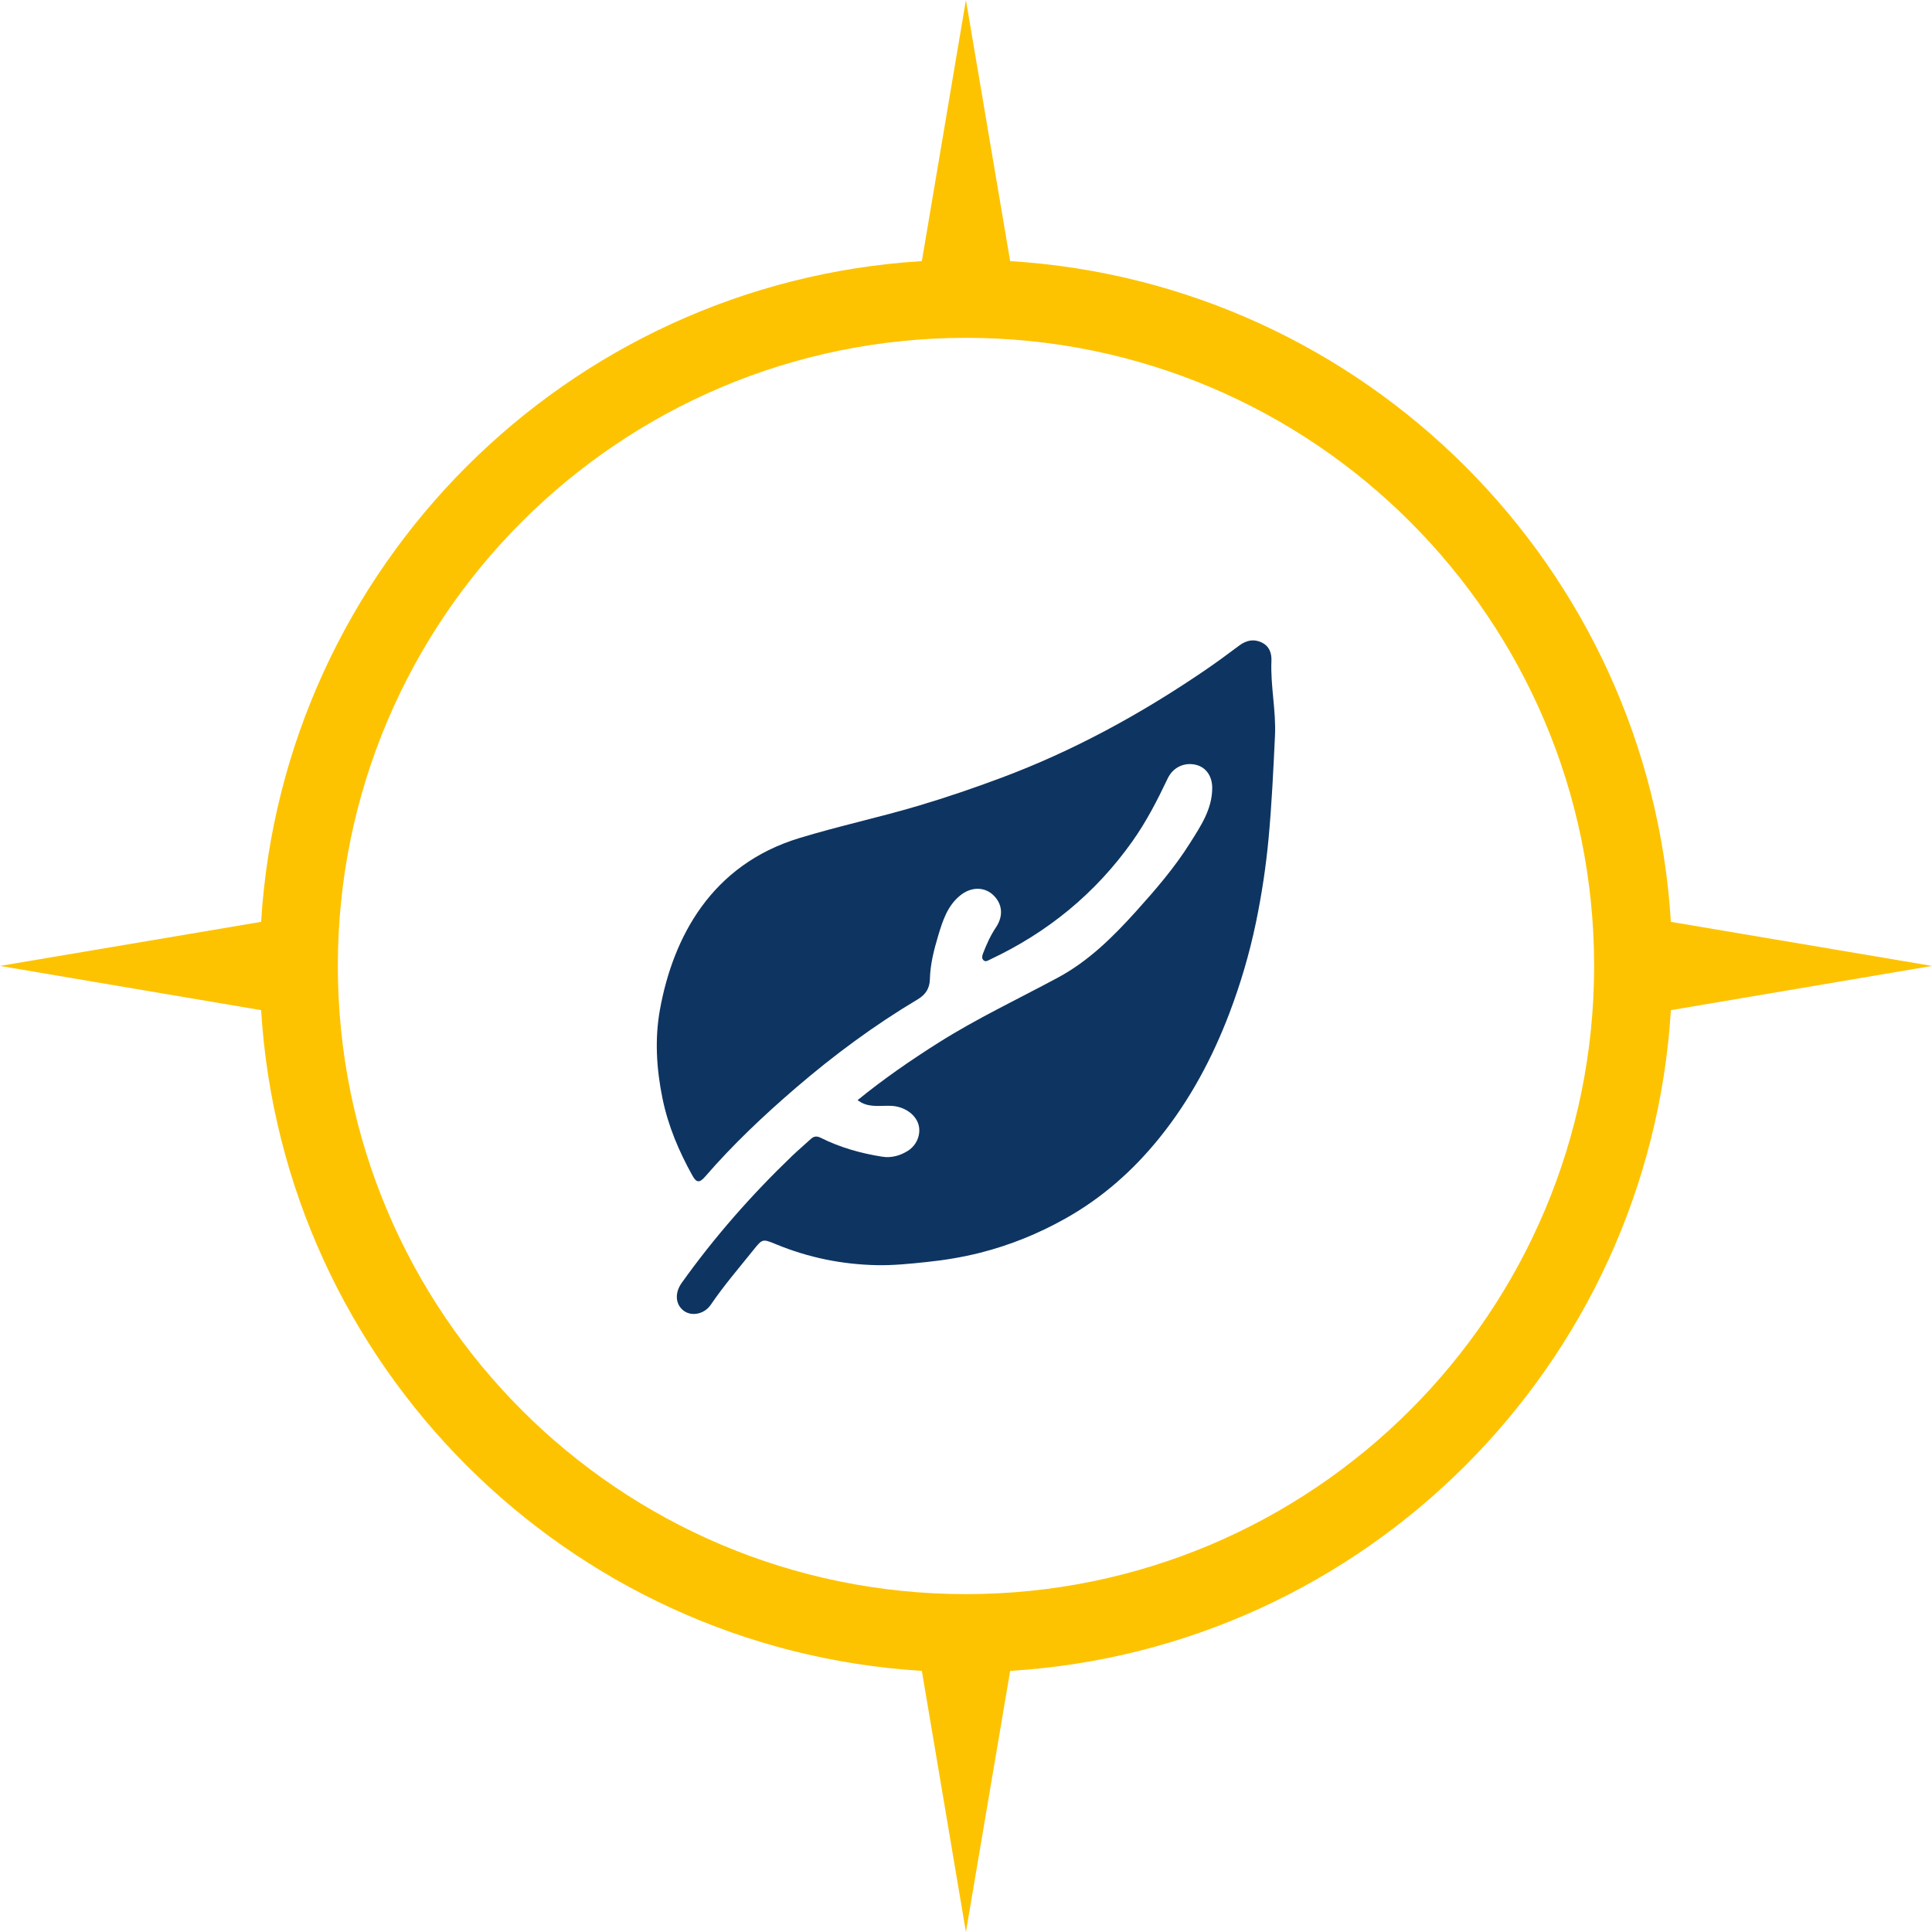 <?xml version="1.0" encoding="UTF-8"?>
<svg id="Ebene_2" data-name="Ebene 2" xmlns="http://www.w3.org/2000/svg" viewBox="0 0 512 512">
  <g id="Ebene_1-2" data-name="Ebene 1">
    <g>
      <path d="M267.7,69.2c94.07,5.78,169.32,81.03,175.1,175.1l69.2,11.68-69.2,11.72c-5.78,94.07-81.03,169.32-175.1,175.1l-11.72,69.2-11.68-69.2c-94.07-5.78-169.32-81.03-175.1-175.1L0,255.98l69.2-11.68c5.78-94.07,81.03-169.32,175.1-175.1L255.98,0l11.72,69.2ZM255.98,89.53c91.95,0,166.48,74.53,166.48,166.45s-74.53,166.48-166.48,166.48-166.45-74.53-166.45-166.48S164.07,89.53,255.98,89.53h0Z" fill="#fdc300" fill-rule="evenodd"/>
      <path d="M183.5,311.54c1.03,1.87,1.84,2.04,3.35.3,7.35-8.5,15.51-16.2,24.02-23.52,10.13-8.71,20.86-16.64,32.34-23.49,2.18-1.3,3.16-2.99,3.22-5.34.1-3.96,1.07-7.75,2.19-11.49,1.2-4,2.48-8.04,5.95-10.78,2.83-2.23,6.26-2.22,8.56-.1,2.51,2.32,2.88,5.56.8,8.65-1.43,2.13-2.46,4.43-3.38,6.8-.24.61-.46,1.33.04,1.86.57.61,1.22.12,1.79-.15,15.28-7.18,27.94-17.53,37.72-31.33,3.7-5.22,6.62-10.9,9.36-16.67,1.44-3.02,4.53-4.36,7.58-3.57,2.59.67,4.23,3.01,4.21,6.17-.03,5.62-3.07,10.06-5.89,14.55-4.11,6.54-9.15,12.37-14.29,18.08-6.1,6.76-12.55,13.17-20.69,17.55-10.59,5.7-21.49,10.83-31.68,17.27-7.34,4.64-14.47,9.55-21.44,15.22.49.32.68.46.88.57,2.6,1.46,5.44.79,8.19.95,3.31.2,6.22,2.18,7.05,4.86.75,2.43-.27,5.46-2.79,7.05-2,1.26-4.33,1.94-6.77,1.56-5.67-.89-11.16-2.43-16.31-5.01-1.04-.52-1.82-.45-2.66.33-1.62,1.51-3.32,2.92-4.91,4.45-10.78,10.34-20.61,21.51-29.29,33.68-1.9,2.66-1.69,5.76.61,7.42,2.09,1.51,5.42.84,7.09-1.62,3.46-5.09,7.47-9.74,11.31-14.53,2.42-3.02,2.43-2.98,6.04-1.5,8.54,3.52,17.44,5.33,26.67,5.52,4.42.09,8.79-.37,13.2-.83,4.81-.5,9.55-1.29,14.19-2.46,7.95-2.01,15.51-5.09,22.67-9.12,9.77-5.49,17.99-12.8,24.97-21.49,7.95-9.9,13.87-20.97,18.39-32.84,2.97-7.81,5.32-15.8,7.02-23.95,1.54-7.4,2.68-14.89,3.38-22.46.84-9.04,1.26-18.09,1.69-27.15.32-6.64-1.22-13.2-.94-19.85.09-2.13-.6-3.93-2.61-4.88-2.12-1.01-4.1-.55-5.97.86-3.01,2.26-6.05,4.49-9.16,6.61-16.9,11.51-34.73,21.27-53.92,28.43-7.2,2.69-14.45,5.17-21.82,7.36-10.48,3.12-21.17,5.4-31.64,8.59-23.3,7.09-33.42,26.22-36.92,45.38-1.42,7.8-.95,15.71.66,23.6,1.5,7.33,4.35,14,7.93,20.46Z" fill="#0e3561"/>
    </g>
  </g>
</svg>